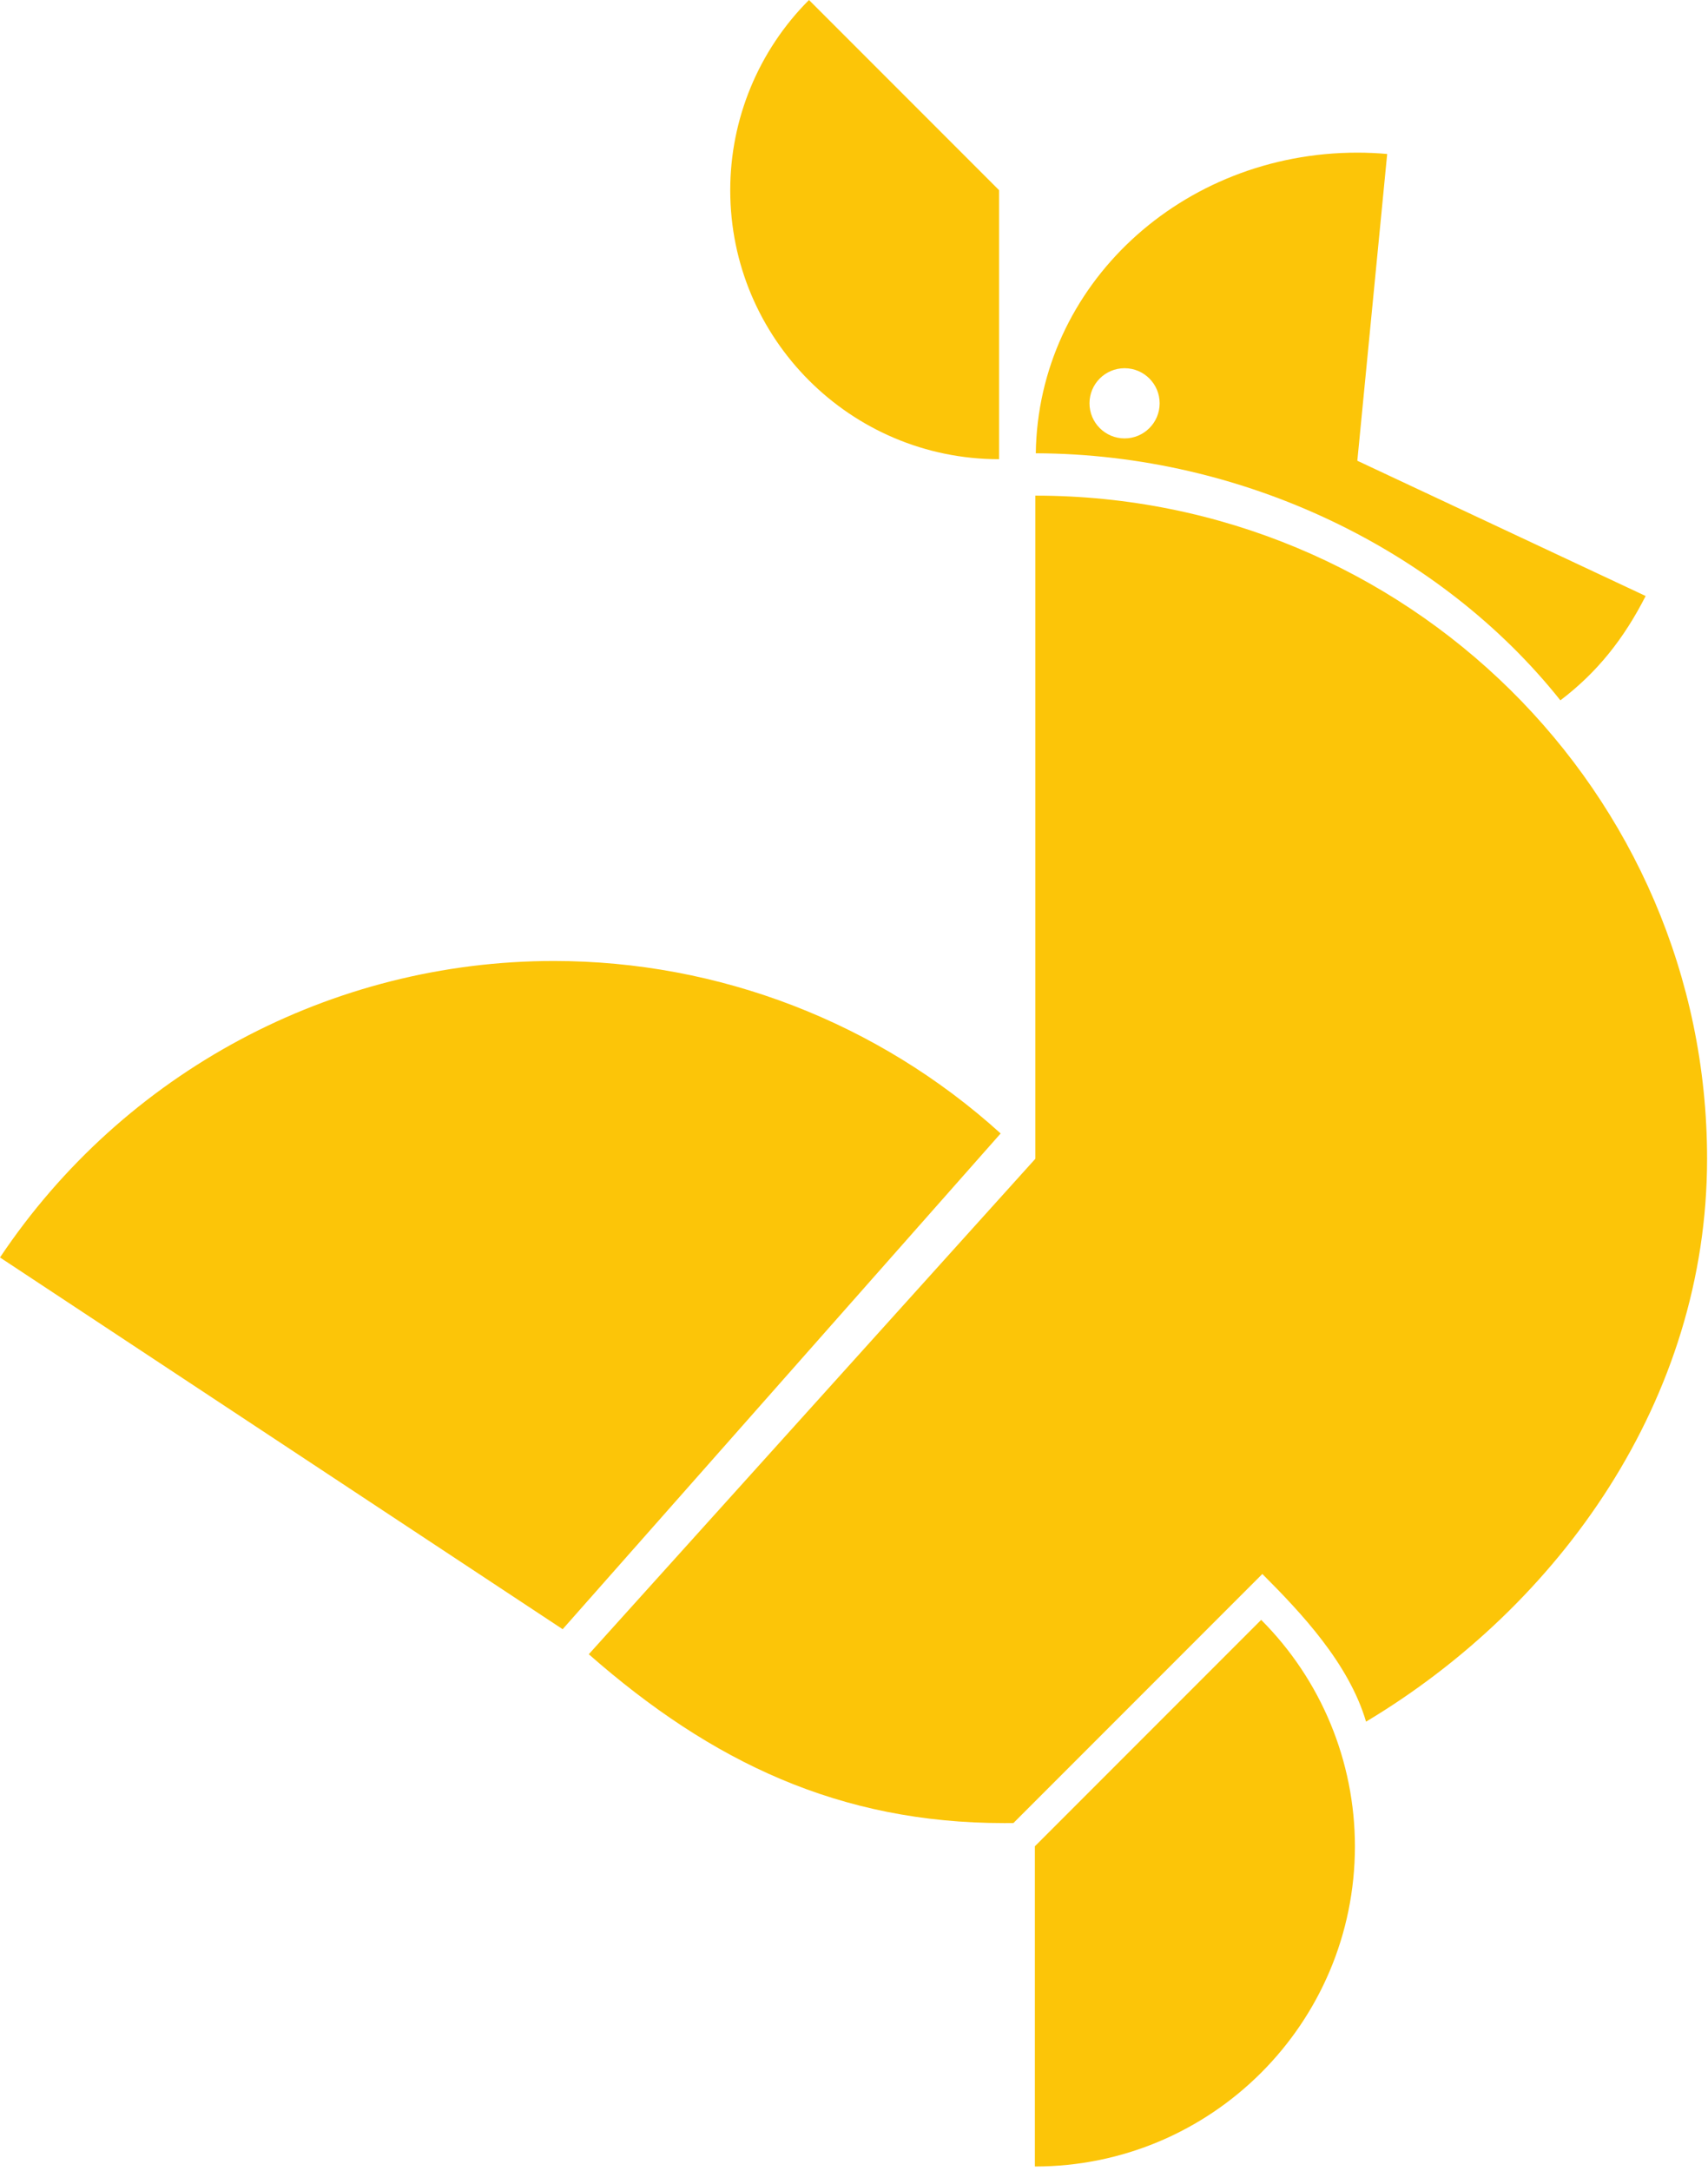 <?xml version="1.0" encoding="UTF-8" standalone="no"?><!DOCTYPE svg PUBLIC "-//W3C//DTD SVG 1.1//EN" "http://www.w3.org/Graphics/SVG/1.1/DTD/svg11.dtd"><svg width="100%" height="100%" viewBox="0 0 381 484" version="1.1" xmlns="http://www.w3.org/2000/svg" xmlns:xlink="http://www.w3.org/1999/xlink" xml:space="preserve" xmlns:serif="http://www.serif.com/" style="fill-rule:evenodd;clip-rule:evenodd;stroke-linejoin:round;stroke-miterlimit:2;"><g><path d="M230.846,483.02c39.428,0 71.391,-31.962 71.391,-71.39c-0,-18.934 -7.522,-37.092 -20.91,-50.48l-50.481,50.48l0,71.39Z" style="fill:#fcc508;"/><path d="M226.06,406.445c-0.669,0.008 -1.339,0.013 -2.01,0.013c-36.725,-0 -65.275,-13.557 -92.711,-37.645l99.608,-110.458l0,-147.853c82.759,-0 149.848,66.196 149.848,147.853c-0,53.576 -32.786,99.553 -76.072,125.489c-3.845,-13.016 -14.485,-24.278 -23.135,-32.928l-55.528,55.529Z" style="fill:#fcc508;"/><path d="M223.214,252.705c-27.34,-24.754 -62.852,-38.454 -99.67,-38.454c-49.58,-0 -95.904,24.785 -123.544,66.102l125.512,82.879l97.702,-110.527Z" style="fill:#fcc508;"/><path d="M180.458,0c-11.247,11.247 -17.566,26.501 -17.566,42.407c-0,33.123 26.851,59.973 59.973,59.973l0,-59.973l-42.407,-42.407Z" style="fill:#fcc508;"/><path d="M231.052,101.058c0.517,-37.486 32.541,-67.027 71.725,-67.027c2.223,0 4.445,0.1 6.659,0.298l-6.659,68.394l64.314,30.155c-4.802,9.431 -10.75,16.995 -19.02,23.261c-26.589,-33.39 -70.516,-54.928 -117.019,-55.081Zm19.804,-18.964c4.318,0 7.824,3.506 7.824,7.825c-0,4.318 -3.506,7.824 -7.824,7.824c-4.319,-0 -7.825,-3.506 -7.825,-7.824c0,-4.319 3.506,-7.825 7.825,-7.825Z" style="fill:#fcc508;"/></g></svg>